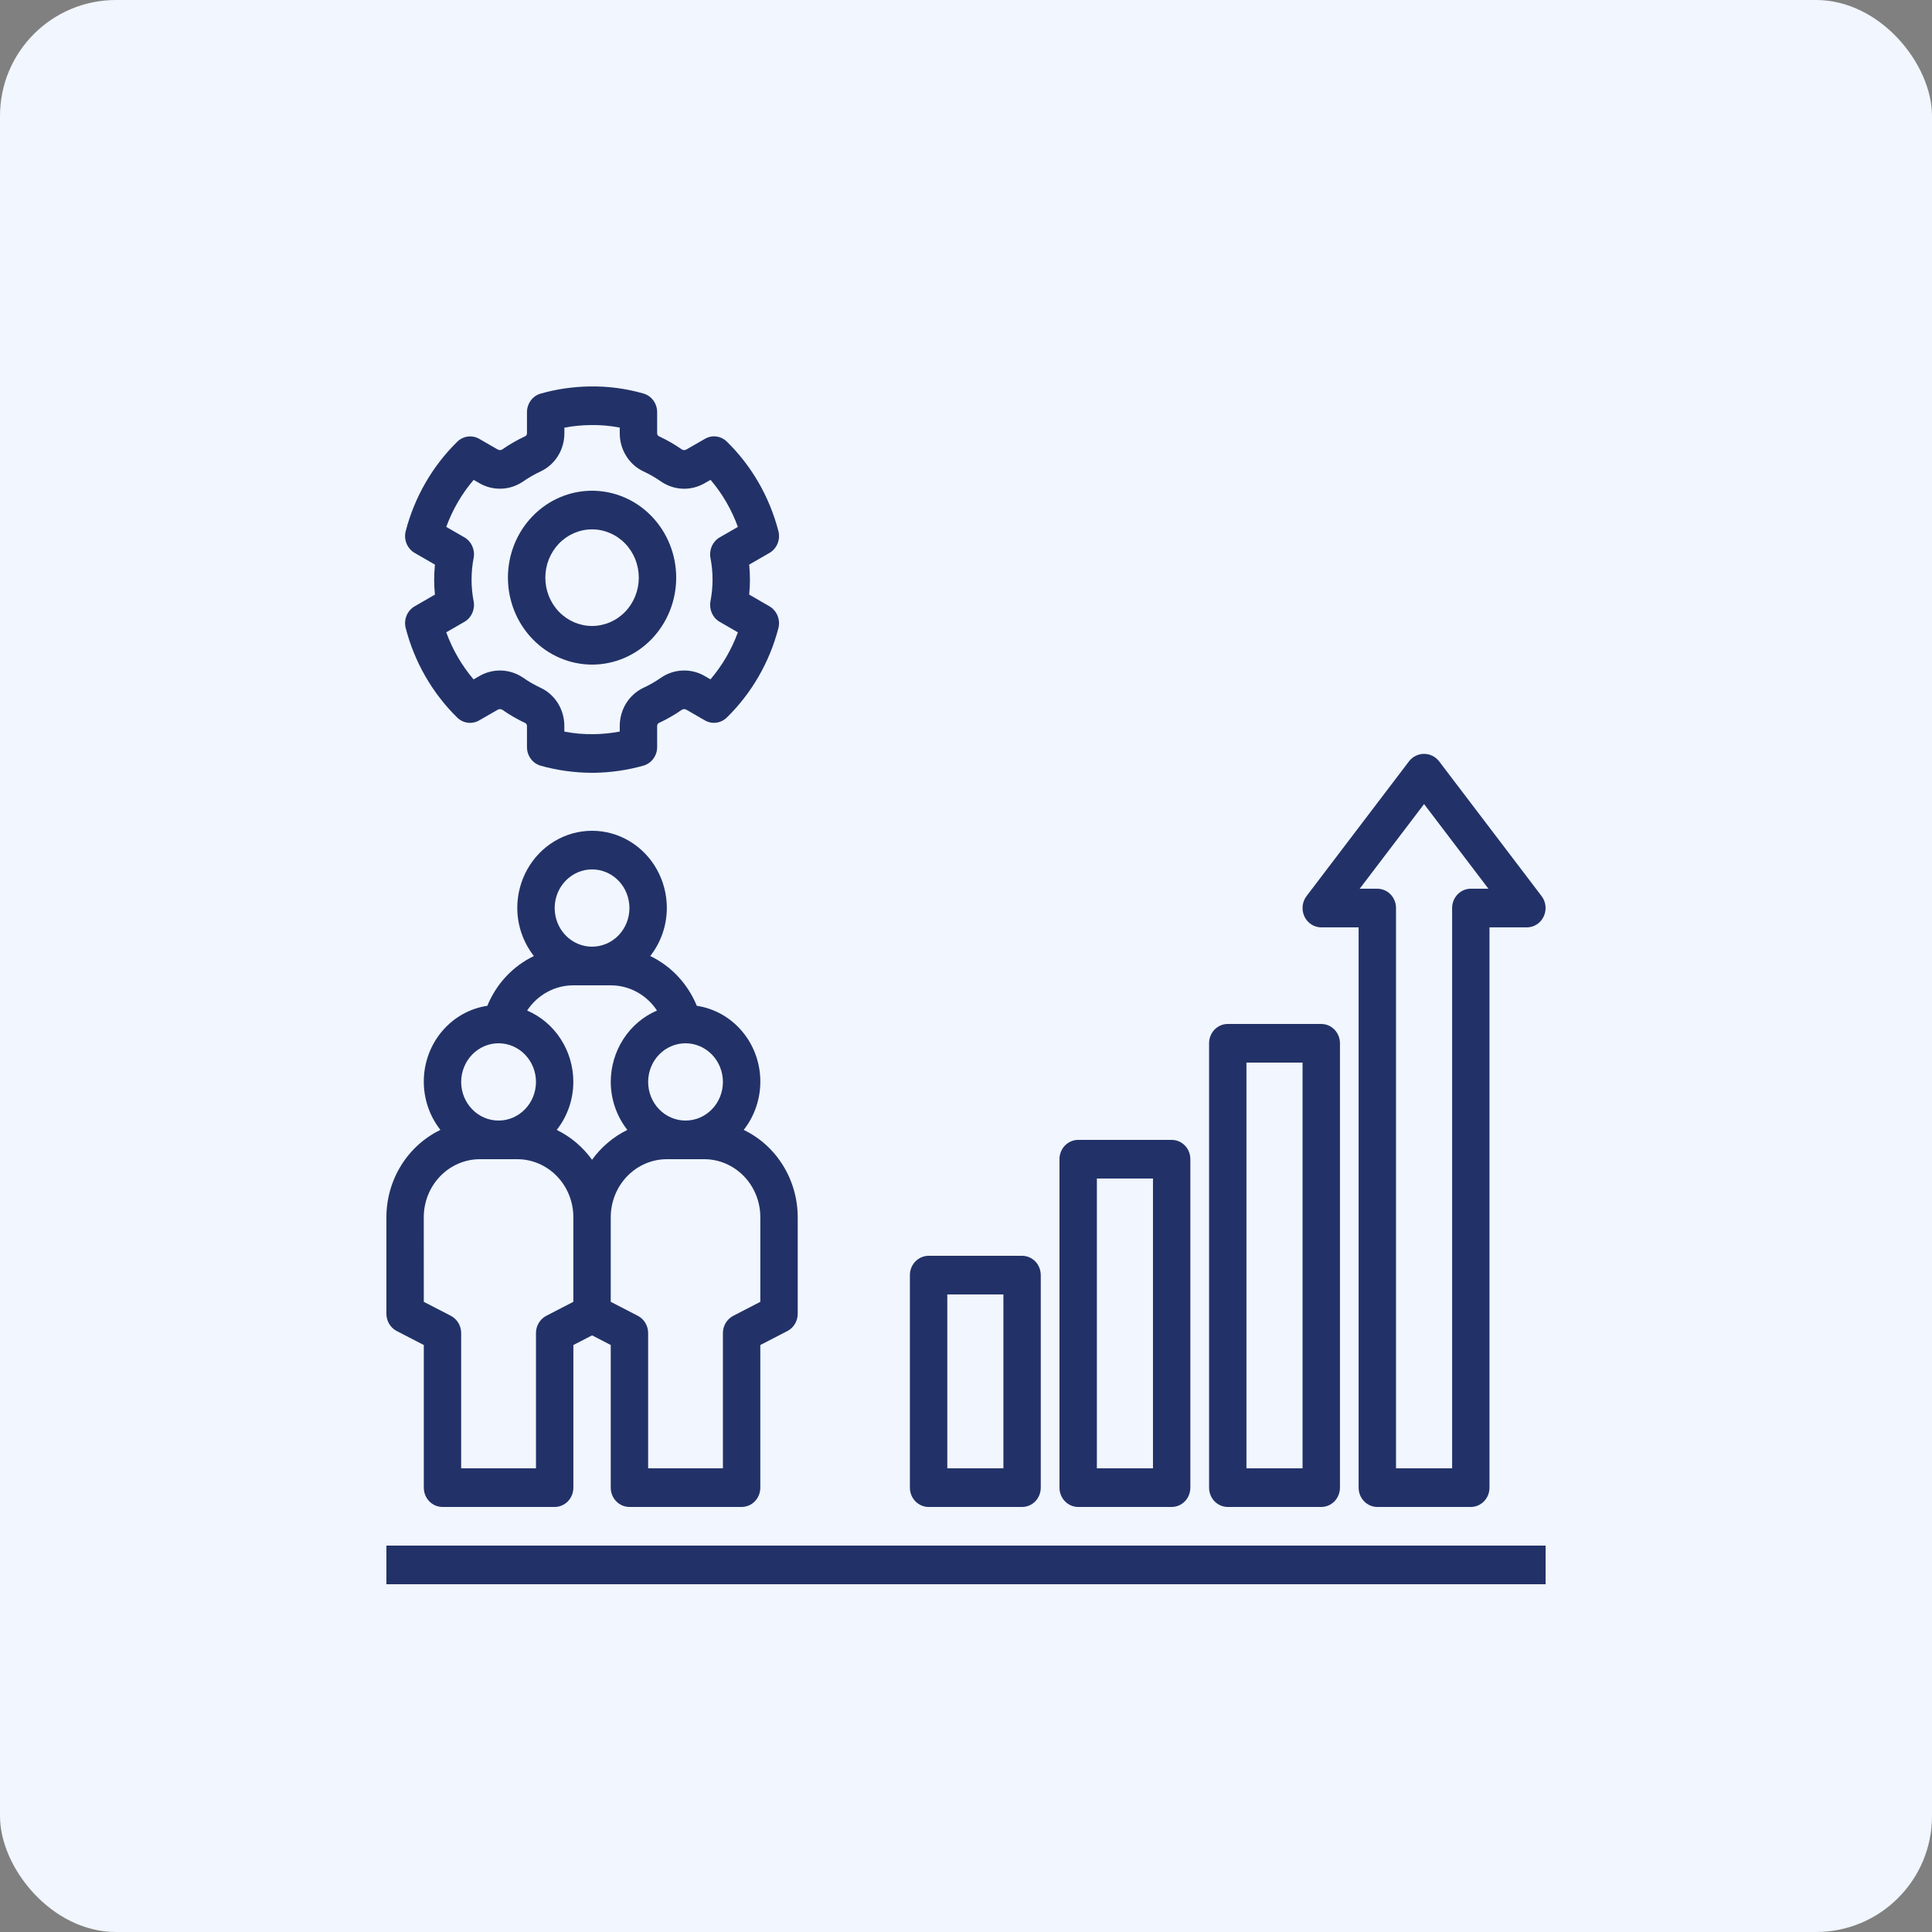 <svg width="50" height="50" viewBox="0 0 50 50" fill="none" xmlns="http://www.w3.org/2000/svg">
<rect x="0" y="0" width="50" height="50" fill="#808080" stroke="none"/>
<rect width="50" height="50" rx="3" fill="#F1F6FF"/>
<path d="M10.5 16.256C10.729 17.139 11.19 17.94 11.832 18.57C11.985 18.721 12.216 18.751 12.401 18.644L12.875 18.371V18.371C12.91 18.349 12.954 18.346 12.992 18.364C13.184 18.498 13.386 18.615 13.597 18.714C13.623 18.729 13.639 18.759 13.638 18.79V19.335C13.638 19.561 13.785 19.759 13.997 19.818C14.429 19.938 14.874 19.999 15.322 20C15.343 20 15.365 20 15.386 20C15.812 19.993 16.236 19.931 16.648 19.816C16.86 19.757 17.007 19.559 17.007 19.333V18.79C17.006 18.759 17.021 18.73 17.046 18.714C17.258 18.615 17.461 18.498 17.654 18.364C17.691 18.346 17.735 18.348 17.77 18.371L18.241 18.643V18.643C18.426 18.75 18.657 18.72 18.811 18.569C19.453 17.94 19.915 17.14 20.145 16.256C20.201 16.035 20.106 15.803 19.913 15.691L19.389 15.388C19.415 15.13 19.415 14.87 19.389 14.612L19.913 14.31C20.107 14.198 20.202 13.965 20.145 13.744C19.916 12.861 19.455 12.06 18.813 11.431C18.66 11.28 18.428 11.249 18.244 11.357L17.77 11.629V11.629C17.735 11.652 17.691 11.655 17.653 11.636C17.461 11.502 17.258 11.385 17.047 11.287C17.021 11.271 17.005 11.241 17.007 11.21V10.666C17.007 10.44 16.86 10.241 16.648 10.183C16.196 10.054 15.728 9.993 15.259 10.001C14.833 10.008 14.409 10.069 13.997 10.185C13.785 10.243 13.638 10.441 13.638 10.668V11.21C13.639 11.241 13.624 11.271 13.599 11.286C13.387 11.385 13.184 11.502 12.991 11.636C12.953 11.654 12.91 11.652 12.874 11.629L12.404 11.358V11.358C12.219 11.251 11.988 11.281 11.834 11.432C11.192 12.061 10.73 12.861 10.5 13.744C10.443 13.965 10.538 14.198 10.732 14.31L11.256 14.612H11.256C11.23 14.87 11.23 15.13 11.256 15.388L10.732 15.691H10.732C10.538 15.802 10.443 16.035 10.5 16.256L10.5 16.256ZM12.258 15.563C12.186 15.191 12.186 14.809 12.258 14.438C12.298 14.226 12.201 14.012 12.019 13.907L11.549 13.636H11.549C11.712 13.19 11.952 12.777 12.258 12.419L12.402 12.502C12.576 12.604 12.773 12.654 12.972 12.647C13.171 12.641 13.365 12.578 13.532 12.465C13.679 12.363 13.834 12.273 13.996 12.198C14.179 12.111 14.334 11.972 14.442 11.797C14.55 11.622 14.607 11.418 14.606 11.21V11.068C14.825 11.026 15.048 11.004 15.271 11.001C15.528 10.995 15.786 11.017 16.039 11.066V11.21C16.038 11.418 16.095 11.622 16.204 11.797C16.312 11.972 16.466 12.112 16.649 12.198C16.811 12.273 16.966 12.363 17.112 12.465C17.279 12.578 17.473 12.641 17.672 12.648C17.872 12.654 18.069 12.604 18.242 12.502L18.389 12.418C18.694 12.776 18.934 13.189 19.096 13.636L18.626 13.907H18.626C18.444 14.012 18.348 14.225 18.386 14.437C18.459 14.809 18.459 15.192 18.386 15.563C18.348 15.775 18.444 15.989 18.626 16.093L19.096 16.365H19.096C18.933 16.811 18.692 17.223 18.387 17.582L18.243 17.498C18.069 17.396 17.872 17.346 17.673 17.353C17.473 17.359 17.28 17.422 17.113 17.535C16.965 17.638 16.81 17.727 16.648 17.802C16.466 17.889 16.311 18.029 16.203 18.204C16.095 18.379 16.039 18.582 16.039 18.79V18.933C15.82 18.974 15.597 18.997 15.374 19C15.116 19.005 14.859 18.983 14.605 18.934V18.79C14.606 18.582 14.549 18.379 14.441 18.203C14.333 18.028 14.178 17.889 13.995 17.802C13.834 17.727 13.679 17.638 13.533 17.535C13.366 17.423 13.172 17.36 12.973 17.353C12.773 17.347 12.576 17.397 12.403 17.498L12.256 17.583C11.951 17.224 11.711 16.811 11.549 16.364L12.019 16.093C12.201 15.989 12.298 15.774 12.258 15.563L12.258 15.563Z" fill="#223268"/>
<path d="M15.322 17.2C15.9 17.2 16.454 16.963 16.862 16.541C17.27 16.119 17.5 15.547 17.5 14.95C17.5 14.353 17.27 13.781 16.862 13.359C16.454 12.937 15.9 12.7 15.322 12.7C14.745 12.7 14.191 12.937 13.783 13.359C13.374 13.781 13.145 14.353 13.145 14.95C13.146 15.546 13.375 16.119 13.784 16.54C14.192 16.962 14.745 17.199 15.322 17.2ZM15.322 13.7C15.643 13.7 15.951 13.832 16.178 14.066C16.405 14.3 16.532 14.618 16.532 14.95C16.532 15.281 16.405 15.599 16.178 15.834C15.951 16.068 15.643 16.2 15.322 16.2C15.002 16.2 14.694 16.068 14.467 15.834C14.24 15.599 14.113 15.281 14.113 14.95C14.113 14.618 14.241 14.301 14.467 14.066C14.694 13.832 15.002 13.7 15.322 13.7L15.322 13.7Z" fill="#223268"/>
<path d="M10.268 34.447L10.968 34.809V38.5C10.968 38.633 11.019 38.76 11.11 38.854C11.2 38.947 11.323 39 11.452 39H14.355C14.483 39 14.606 38.947 14.697 38.854C14.788 38.76 14.839 38.633 14.839 38.5V34.809L15.323 34.559L15.806 34.809V38.5C15.806 38.633 15.857 38.76 15.948 38.854C16.039 38.947 16.162 39 16.29 39H19.194C19.322 39 19.445 38.947 19.536 38.854C19.626 38.76 19.677 38.633 19.677 38.5V34.809L20.378 34.447C20.542 34.362 20.645 34.189 20.645 34V31.5C20.644 31.025 20.512 30.561 20.264 30.161C20.017 29.761 19.664 29.442 19.247 29.242C19.534 28.878 19.686 28.42 19.677 27.951C19.668 27.481 19.497 27.03 19.196 26.679C18.895 26.327 18.483 26.097 18.033 26.03C17.8 25.461 17.371 25.002 16.828 24.742C17.105 24.391 17.256 23.952 17.258 23.5C17.258 22.785 16.889 22.125 16.29 21.768C15.691 21.411 14.954 21.411 14.355 21.768C13.756 22.125 13.387 22.785 13.387 23.5C13.389 23.952 13.541 24.391 13.817 24.742C13.275 25.002 12.845 25.461 12.612 26.03C12.162 26.097 11.75 26.327 11.449 26.679C11.148 27.03 10.977 27.481 10.968 27.951C10.959 28.42 11.111 28.878 11.398 29.242C10.982 29.442 10.629 29.761 10.381 30.161C10.133 30.561 10.001 31.025 10 31.5V34C10 34.189 10.104 34.362 10.267 34.447H10.268ZM19.677 31.5V33.691L18.977 34.053C18.813 34.138 18.709 34.311 18.709 34.5V38H16.774V34.5C16.774 34.311 16.671 34.138 16.507 34.053L15.806 33.691V31.5C15.807 31.102 15.96 30.721 16.232 30.44C16.504 30.159 16.873 30 17.258 30H18.226C18.611 30 18.98 30.159 19.252 30.44C19.524 30.721 19.677 31.102 19.677 31.5H19.677ZM18.709 28C18.709 28.265 18.608 28.52 18.426 28.707C18.245 28.895 17.998 29 17.742 29C17.485 29 17.239 28.895 17.057 28.707C16.876 28.52 16.774 28.265 16.774 28C16.774 27.735 16.876 27.48 17.057 27.293C17.239 27.105 17.485 27 17.742 27C17.998 27 18.244 27.106 18.426 27.293C18.607 27.481 18.709 27.735 18.709 28L18.709 28ZM15.322 22.5C15.579 22.5 15.825 22.605 16.007 22.793C16.188 22.98 16.29 23.235 16.29 23.5C16.29 23.765 16.188 24.02 16.007 24.207C15.825 24.395 15.579 24.5 15.322 24.5C15.066 24.5 14.819 24.395 14.638 24.207C14.457 24.02 14.355 23.765 14.355 23.5C14.355 23.235 14.457 22.981 14.639 22.793C14.82 22.606 15.066 22.5 15.322 22.5L15.322 22.5ZM14.838 25.5H15.806C16.285 25.5 16.733 25.744 17.003 26.153C16.649 26.304 16.347 26.56 16.134 26.889C15.921 27.218 15.807 27.604 15.806 28C15.808 28.453 15.96 28.891 16.236 29.242C15.875 29.418 15.561 29.684 15.322 30.015C15.084 29.684 14.77 29.418 14.408 29.242C14.685 28.891 14.837 28.453 14.838 28C14.838 27.604 14.724 27.218 14.511 26.889C14.298 26.56 13.995 26.304 13.642 26.153C13.912 25.744 14.36 25.5 14.838 25.5H14.838ZM12.903 27C13.16 27 13.406 27.105 13.587 27.293C13.769 27.48 13.871 27.735 13.871 28C13.871 28.265 13.769 28.52 13.587 28.707C13.406 28.895 13.16 29 12.903 29C12.646 29 12.4 28.895 12.219 28.707C12.037 28.52 11.935 28.265 11.935 28C11.936 27.735 12.038 27.481 12.219 27.293C12.401 27.106 12.646 27 12.903 27L12.903 27ZM10.967 31.5C10.968 31.102 11.121 30.721 11.393 30.44C11.665 30.159 12.034 30 12.419 30H13.387C13.772 30 14.141 30.159 14.413 30.44C14.685 30.721 14.838 31.102 14.838 31.5V33.691L14.138 34.053C13.974 34.138 13.871 34.311 13.871 34.5V38H11.935V34.5C11.935 34.311 11.832 34.138 11.668 34.053L10.968 33.691L10.967 31.5Z" fill="#223268"/>
<path d="M10 40H40V41H10V40Z" fill="#223268"/>
<path d="M27.419 30V38.5C27.419 38.633 27.47 38.76 27.561 38.854C27.652 38.947 27.775 39 27.903 39H30.323C30.451 39 30.574 38.947 30.665 38.854C30.756 38.76 30.806 38.633 30.806 38.5V30C30.806 29.867 30.756 29.74 30.665 29.646C30.574 29.553 30.451 29.5 30.323 29.5H27.903C27.775 29.5 27.652 29.553 27.561 29.646C27.47 29.74 27.419 29.867 27.419 30ZM28.387 30.5H29.839V38H28.387V30.5Z" fill="#223268"/>
<path d="M26.452 32.5H24.032C23.904 32.5 23.781 32.553 23.69 32.646C23.599 32.74 23.548 32.867 23.548 33V38.5C23.548 38.633 23.599 38.76 23.69 38.854C23.781 38.947 23.904 39 24.032 39H26.452C26.58 39 26.703 38.947 26.794 38.854C26.884 38.76 26.935 38.633 26.935 38.5V33C26.935 32.867 26.884 32.74 26.794 32.646C26.703 32.553 26.58 32.5 26.452 32.5ZM25.968 38H24.516V33.5H25.968V38Z" fill="#223268"/>
<path d="M31.774 26.5C31.646 26.5 31.523 26.553 31.432 26.646C31.341 26.74 31.291 26.867 31.291 27V38.5C31.291 38.633 31.341 38.76 31.432 38.854C31.523 38.947 31.646 39 31.774 39H34.194C34.322 39 34.445 38.947 34.536 38.854C34.627 38.76 34.678 38.633 34.678 38.5V27C34.678 26.867 34.627 26.74 34.536 26.646C34.445 26.553 34.322 26.5 34.194 26.5H31.774ZM33.71 38H32.258V27.5H33.71V38Z" fill="#223268"/>
<path d="M35.645 39H38.064C38.193 39 38.316 38.947 38.407 38.853C38.497 38.76 38.548 38.633 38.548 38.5V24H39.516C39.701 24 39.87 23.891 39.951 23.718C40.032 23.546 40.011 23.341 39.896 23.191L37.235 19.691C37.14 19.576 37.001 19.51 36.855 19.51C36.708 19.51 36.569 19.576 36.474 19.691L33.813 23.191C33.699 23.341 33.677 23.546 33.758 23.718C33.839 23.891 34.008 24 34.193 24H35.161V38.5C35.161 38.633 35.212 38.76 35.303 38.853C35.394 38.947 35.517 39 35.645 39V39ZM36.855 20.809L38.52 23H38.064C37.936 23 37.813 23.053 37.722 23.146C37.632 23.24 37.581 23.367 37.581 23.5V38H36.129V23.5C36.129 23.367 36.078 23.24 35.987 23.146C35.896 23.053 35.773 23 35.645 23H35.189L36.855 20.809Z" fill="#223268"/>
</svg>
